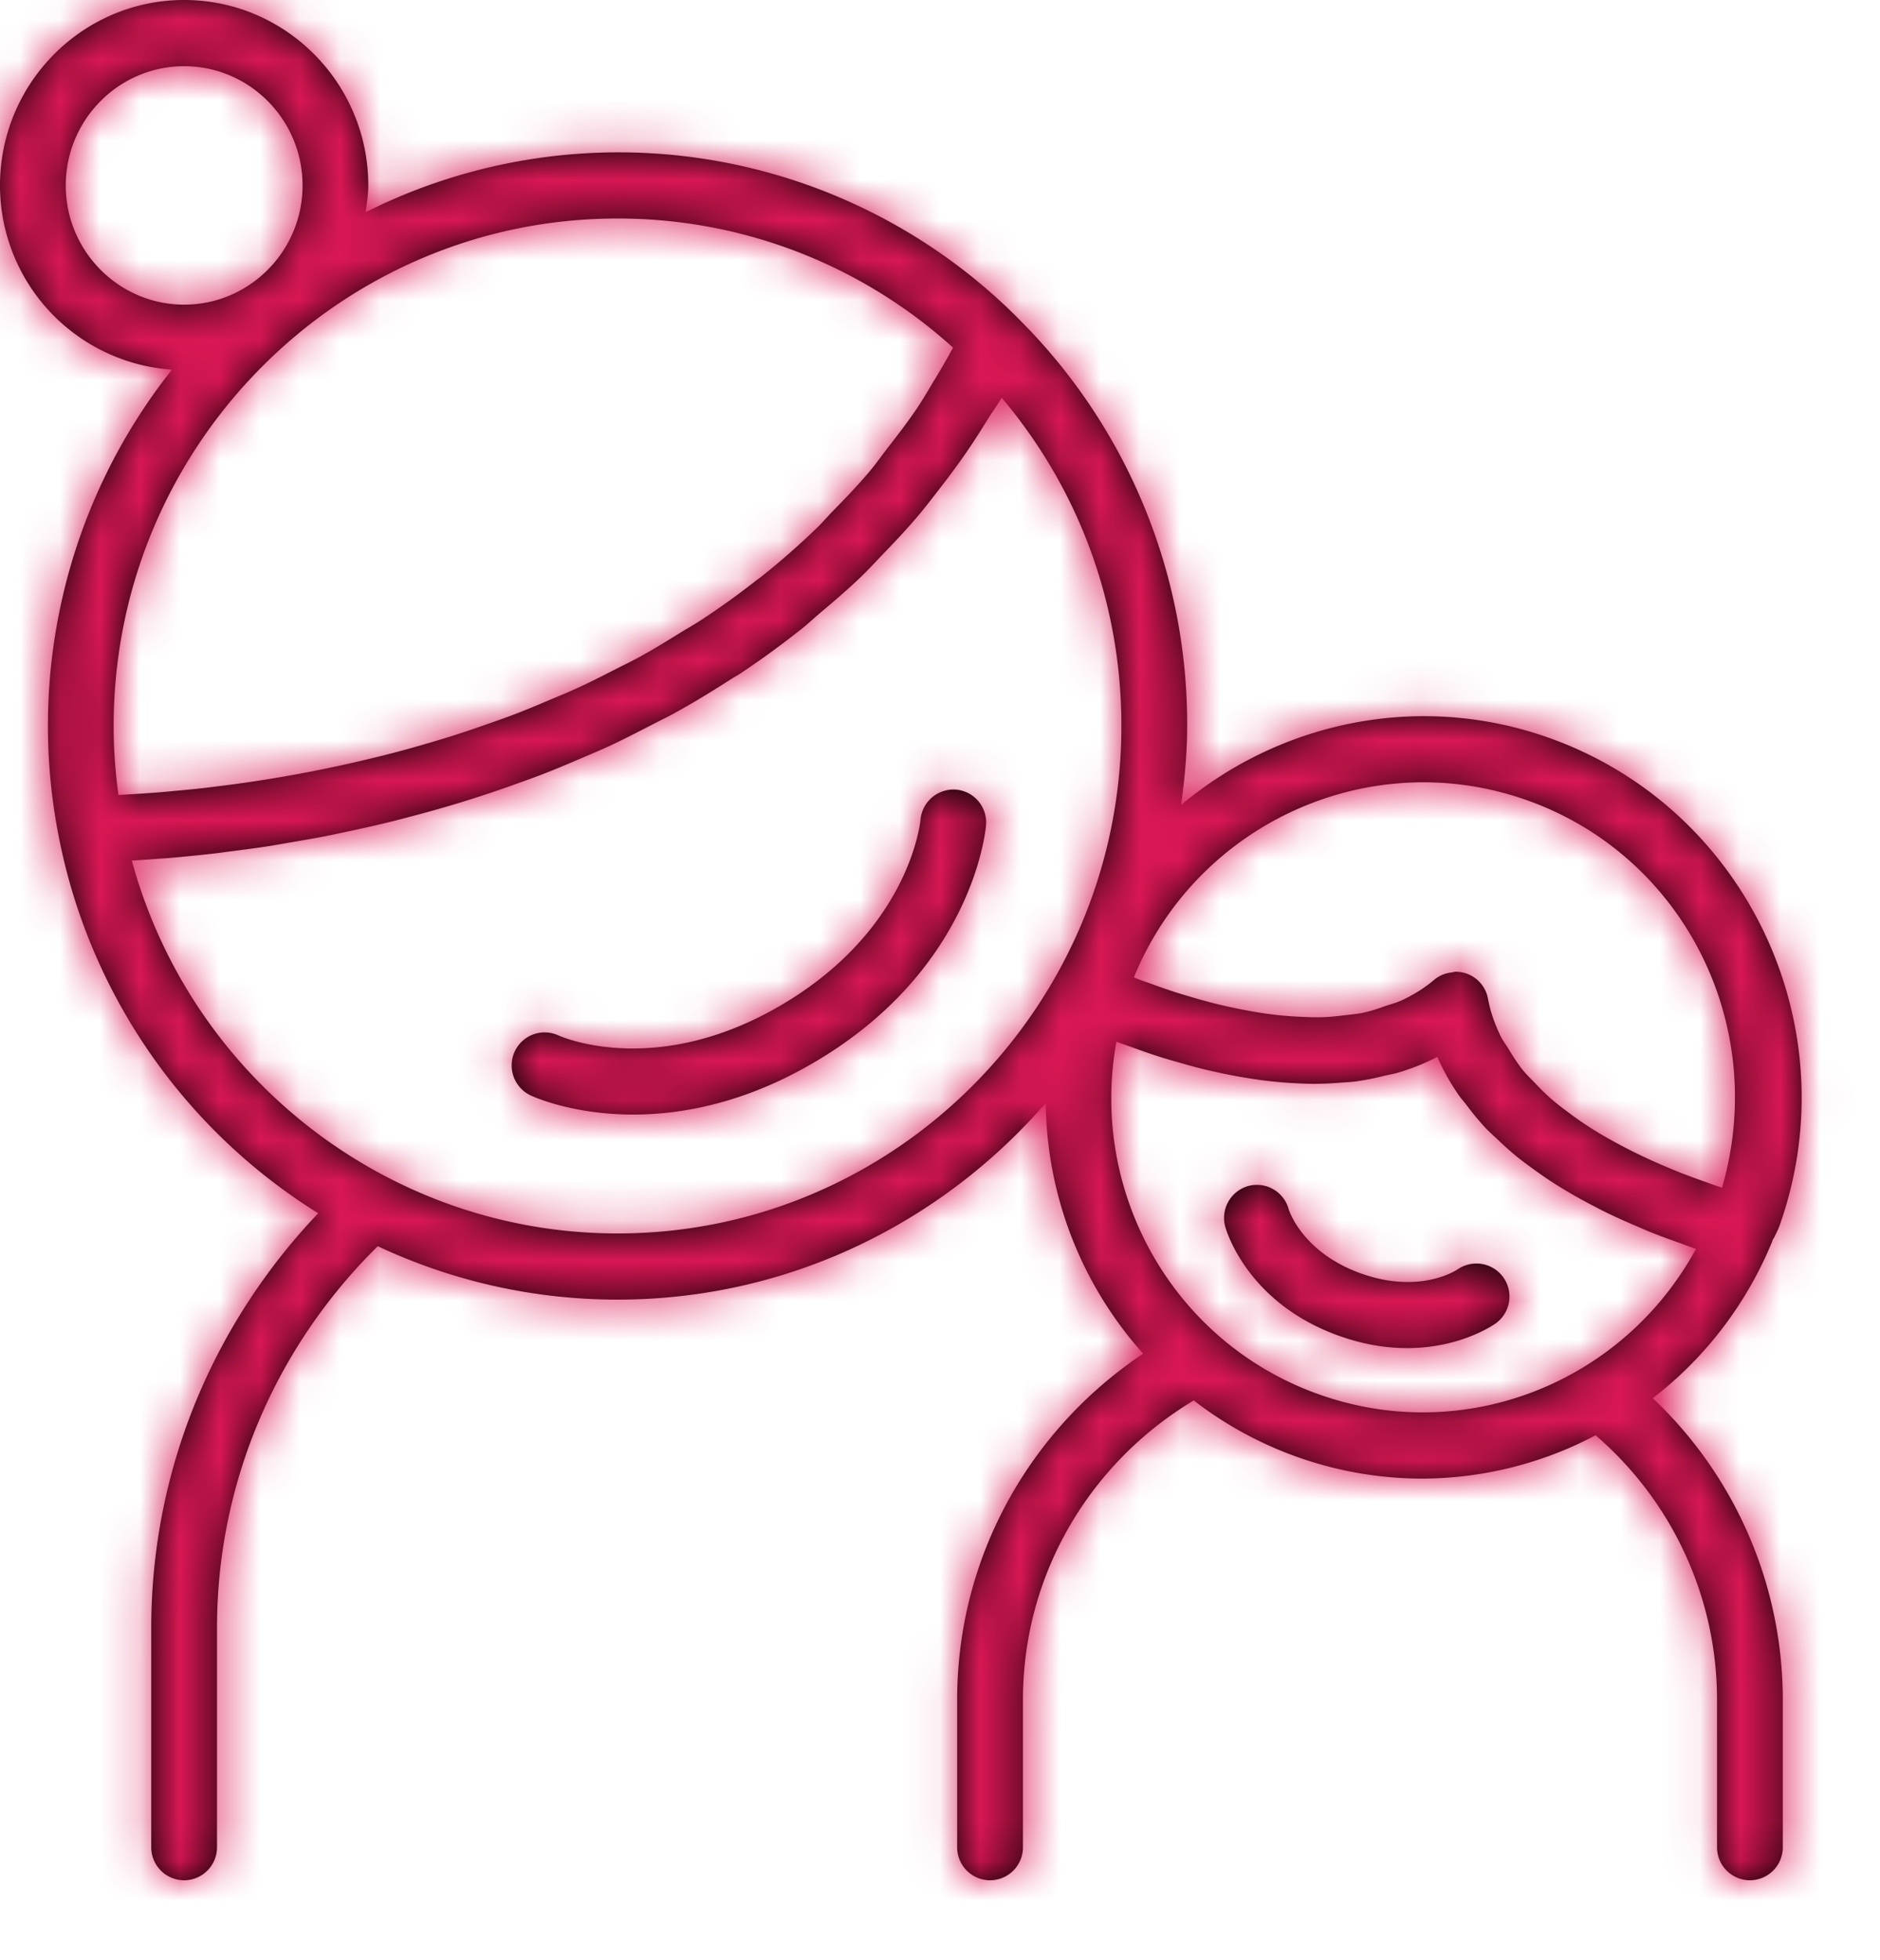 <svg width="47" height="49" viewBox="0 0 47 49" xmlns="http://www.w3.org/2000/svg" xmlns:xlink="http://www.w3.org/1999/xlink">
    <defs>
        <path d="M4.603 0c2.539 0 4.604 2.08 4.604 4.635 0 .23-.035.45-.067.67a14.104 14.104 0 0 1 16.302 2.64l.28.287a14.278 14.278 0 0 1 3.957 9.915c0 .67-.062 1.325-.15 1.972 2.484-2.077 5.957-2.834 9.212-1.67 4.919 1.757 7.5 7.216 5.755 12.168-.04.111-.089.211-.14.31-.01.025-.03.046-.042.07-.003.007-.001.015-.004.022a9.484 9.484 0 0 1-2.99 3.931 10.374 10.374 0 0 1 3.25 7.539v3.684a.824.824 0 0 1-.822.827.824.824 0 0 1-.822-.827v-3.684a8.72 8.72 0 0 0-3.036-6.612 9.348 9.348 0 0 1-4.324 1.083 9.358 9.358 0 0 1-5.722-1.954c-2.546 1.522-4.27 4.292-4.27 7.483v3.684a.824.824 0 0 1-.823.827.824.824 0 0 1-.822-.827v-3.684c0-3.617 1.858-6.79 4.65-8.652a9.55 9.55 0 0 1-2.436-6.264c-2.612 3.004-6.437 4.913-10.705 4.913-2.126 0-4.16-.476-5.994-1.335-2.468 2.43-4.019 5.802-4.019 9.546v5.476a.824.824 0 0 1-.822.827.824.824 0 0 1-.822-.827v-5.476c0-4.028 1.603-7.669 4.174-10.37a14.31 14.31 0 0 1-6.492-9.445A14.323 14.323 0 0 1 4.298 9.24 4.615 4.615 0 0 1 0 4.634C0 2.079 2.065 0 4.603 0zM27.91 26.04c-.682 3.755 1.41 7.51 5.052 8.81 3.644 1.303 7.617-.283 9.438-3.633l-.074-.026c-.12-.04-.24-.087-.36-.13-.226-.08-.45-.162-.678-.252-.137-.055-.272-.115-.409-.174-.21-.09-.419-.182-.627-.281a13.65 13.65 0 0 1-.415-.21 12.867 12.867 0 0 1-.99-.568c-.187-.12-.368-.247-.546-.377a9.332 9.332 0 0 1-.364-.274 8.194 8.194 0 0 1-.5-.445c-.104-.098-.21-.192-.307-.294a6.802 6.802 0 0 1-.459-.555c-.072-.094-.152-.181-.218-.279a5.662 5.662 0 0 1-.519-.933 5.594 5.594 0 0 1-.99.395c-.106.032-.216.048-.324.074a6.723 6.723 0 0 1-.726.144c-.131.017-.265.022-.399.032a8.4 8.4 0 0 1-.694.028c-.142-.001-.284-.009-.427-.016a10.318 10.318 0 0 1-1.122-.118 13.18 13.18 0 0 1-.707-.13c-.136-.03-.27-.058-.406-.09-.245-.06-.486-.126-.727-.197-.121-.035-.243-.069-.364-.107-.256-.08-.506-.168-.754-.258-.1-.035-.202-.07-.3-.106l-.084-.03zm3.297 3.606c.439-.119.89.14 1.01.58.01.034.344 1.082 1.809 1.606 1.47.525 2.382-.08 2.42-.106a.826.826 0 0 1 .949 1.352c-.048.034-.879.62-2.216.62-.501 0-1.074-.082-1.702-.307-2.306-.823-2.825-2.651-2.846-2.728a.828.828 0 0 1 .576-1.017zM25.041 9.942c-.109.19-.234.357-.348.54-.163.264-.328.524-.5.775-.236.347-.483.677-.735 1-.178.229-.354.46-.539.676-.273.32-.557.621-.844.918-.182.19-.36.385-.547.565-.328.315-.668.605-1.01.893-.16.134-.312.28-.474.408-.508.403-1.025.78-1.554 1.13-.077.05-.156.092-.234.142-.457.294-.917.575-1.384.832-.199.11-.4.205-.6.309-.348.18-.697.36-1.048.523-.228.105-.455.199-.684.297-.325.14-.649.277-.973.402-.237.092-.47.175-.706.259a29.947 29.947 0 0 1-2.556.79c-.224.06-.446.118-.666.171-.305.074-.603.14-.9.203-.205.043-.41.089-.61.128-.309.06-.605.11-.901.16-.173.03-.349.062-.516.088-.336.052-.655.093-.97.133-.11.014-.227.032-.335.044-.414.048-.805.087-1.17.118-.096.008-.175.012-.267.019-.231.017-.467.035-.674.047 1.484 5.454 6.445 9.32 12.142 9.32 6.946 0 12.597-5.691 12.597-12.685 0-3.041-1.055-5.915-2.994-8.205zm13.151 10.067c-3.938-1.409-8.271.57-9.845 4.422l.092.038c.113.043.235.085.353.127.19.07.385.138.587.204.136.044.277.084.418.126.198.059.398.114.602.166a14.295 14.295 0 0 0 1.068.217 8.635 8.635 0 0 0 1.085.108c.158.007.318.014.474.01.203-.004.4-.027.597-.05.146-.018.295-.029.437-.058.211-.042.41-.113.61-.184l.233-.073.112-.044c.301-.139.586-.31.844-.53a.799.799 0 0 1 .434-.18c.033-.005.065-.018.1-.018a.82.82 0 0 1 .807.677c.062.336.177.65.324.95.05.101.123.192.182.29.114.189.23.377.373.551.087.107.19.204.286.305.144.15.288.298.45.435.114.098.235.19.358.281a8.643 8.643 0 0 0 .911.608 13.537 13.537 0 0 0 1.546.768c.133.056.267.113.398.165.203.079.4.15.595.219.113.04.229.083.338.119l.09.028c1.175-4.048-.948-8.28-4.859-9.677zm-14.388-.275.1.004c.45.04.784.436.747.889-.012.144-.335 3.576-4.243 5.897-1.754 1.043-3.344 1.336-4.577 1.336-1.518 0-2.493-.445-2.565-.478a.83.83 0 0 1-.397-1.1.824.824 0 0 1 1.092-.4c.094.042 2.476 1.081 5.612-.783 3.143-1.867 3.43-4.502 3.44-4.613a.828.828 0 0 1 .892-.748zM15.438 5.462c-6.946 0-12.597 5.69-12.597 12.685 0 .565.04 1.143.12 1.724l.066-.003c.073-.003.159-.01.234-.014.226-.013.46-.028.715-.048.12-.01.252-.023.378-.035.233-.02.47-.043.723-.071.156-.018.323-.04.486-.06.244-.031.492-.064.75-.103a34.86 34.86 0 0 0 1.352-.23 34.813 34.813 0 0 0 2.085-.466c.285-.073.573-.153.864-.238.221-.064.443-.13.667-.2.296-.093.594-.195.893-.3.224-.079.448-.156.673-.242.306-.116.613-.246.92-.376.22-.092.439-.182.658-.282.32-.146.637-.308.954-.47.205-.105.411-.203.616-.315.347-.19.689-.402 1.03-.613.17-.104.34-.199.508-.309.47-.308.93-.64 1.382-.994.034-.027.07-.05.104-.076.485-.385.956-.798 1.413-1.239.128-.123.247-.266.373-.395.319-.325.635-.653.935-1.009.156-.185.3-.39.45-.585.254-.326.506-.652.742-1.003.153-.228.293-.475.439-.714.156-.257.308-.521.455-.791a12.46 12.46 0 0 0-8.388-3.228zM4.603 1.655c-1.631 0-2.959 1.337-2.959 2.98 0 1.644 1.328 2.98 2.96 2.98s2.96-1.336 2.96-2.98c0-1.643-1.328-2.98-2.96-2.98z" id="zkzzyp24ja"/>
    </defs>
    <g fill="none" fill-rule="evenodd">
        <mask id="okzsdgxzvb" fill="#fff">
            <use xlink:href="#zkzzyp24ja"/>
        </mask>
        <use fill="#000" xlink:href="#zkzzyp24ja"/>
        <g mask="url(#okzsdgxzvb)" fill="#D91754">
            <path d="M-1.958 0h56.792v54.833H-1.958z"/>
        </g>
    </g>
</svg>
